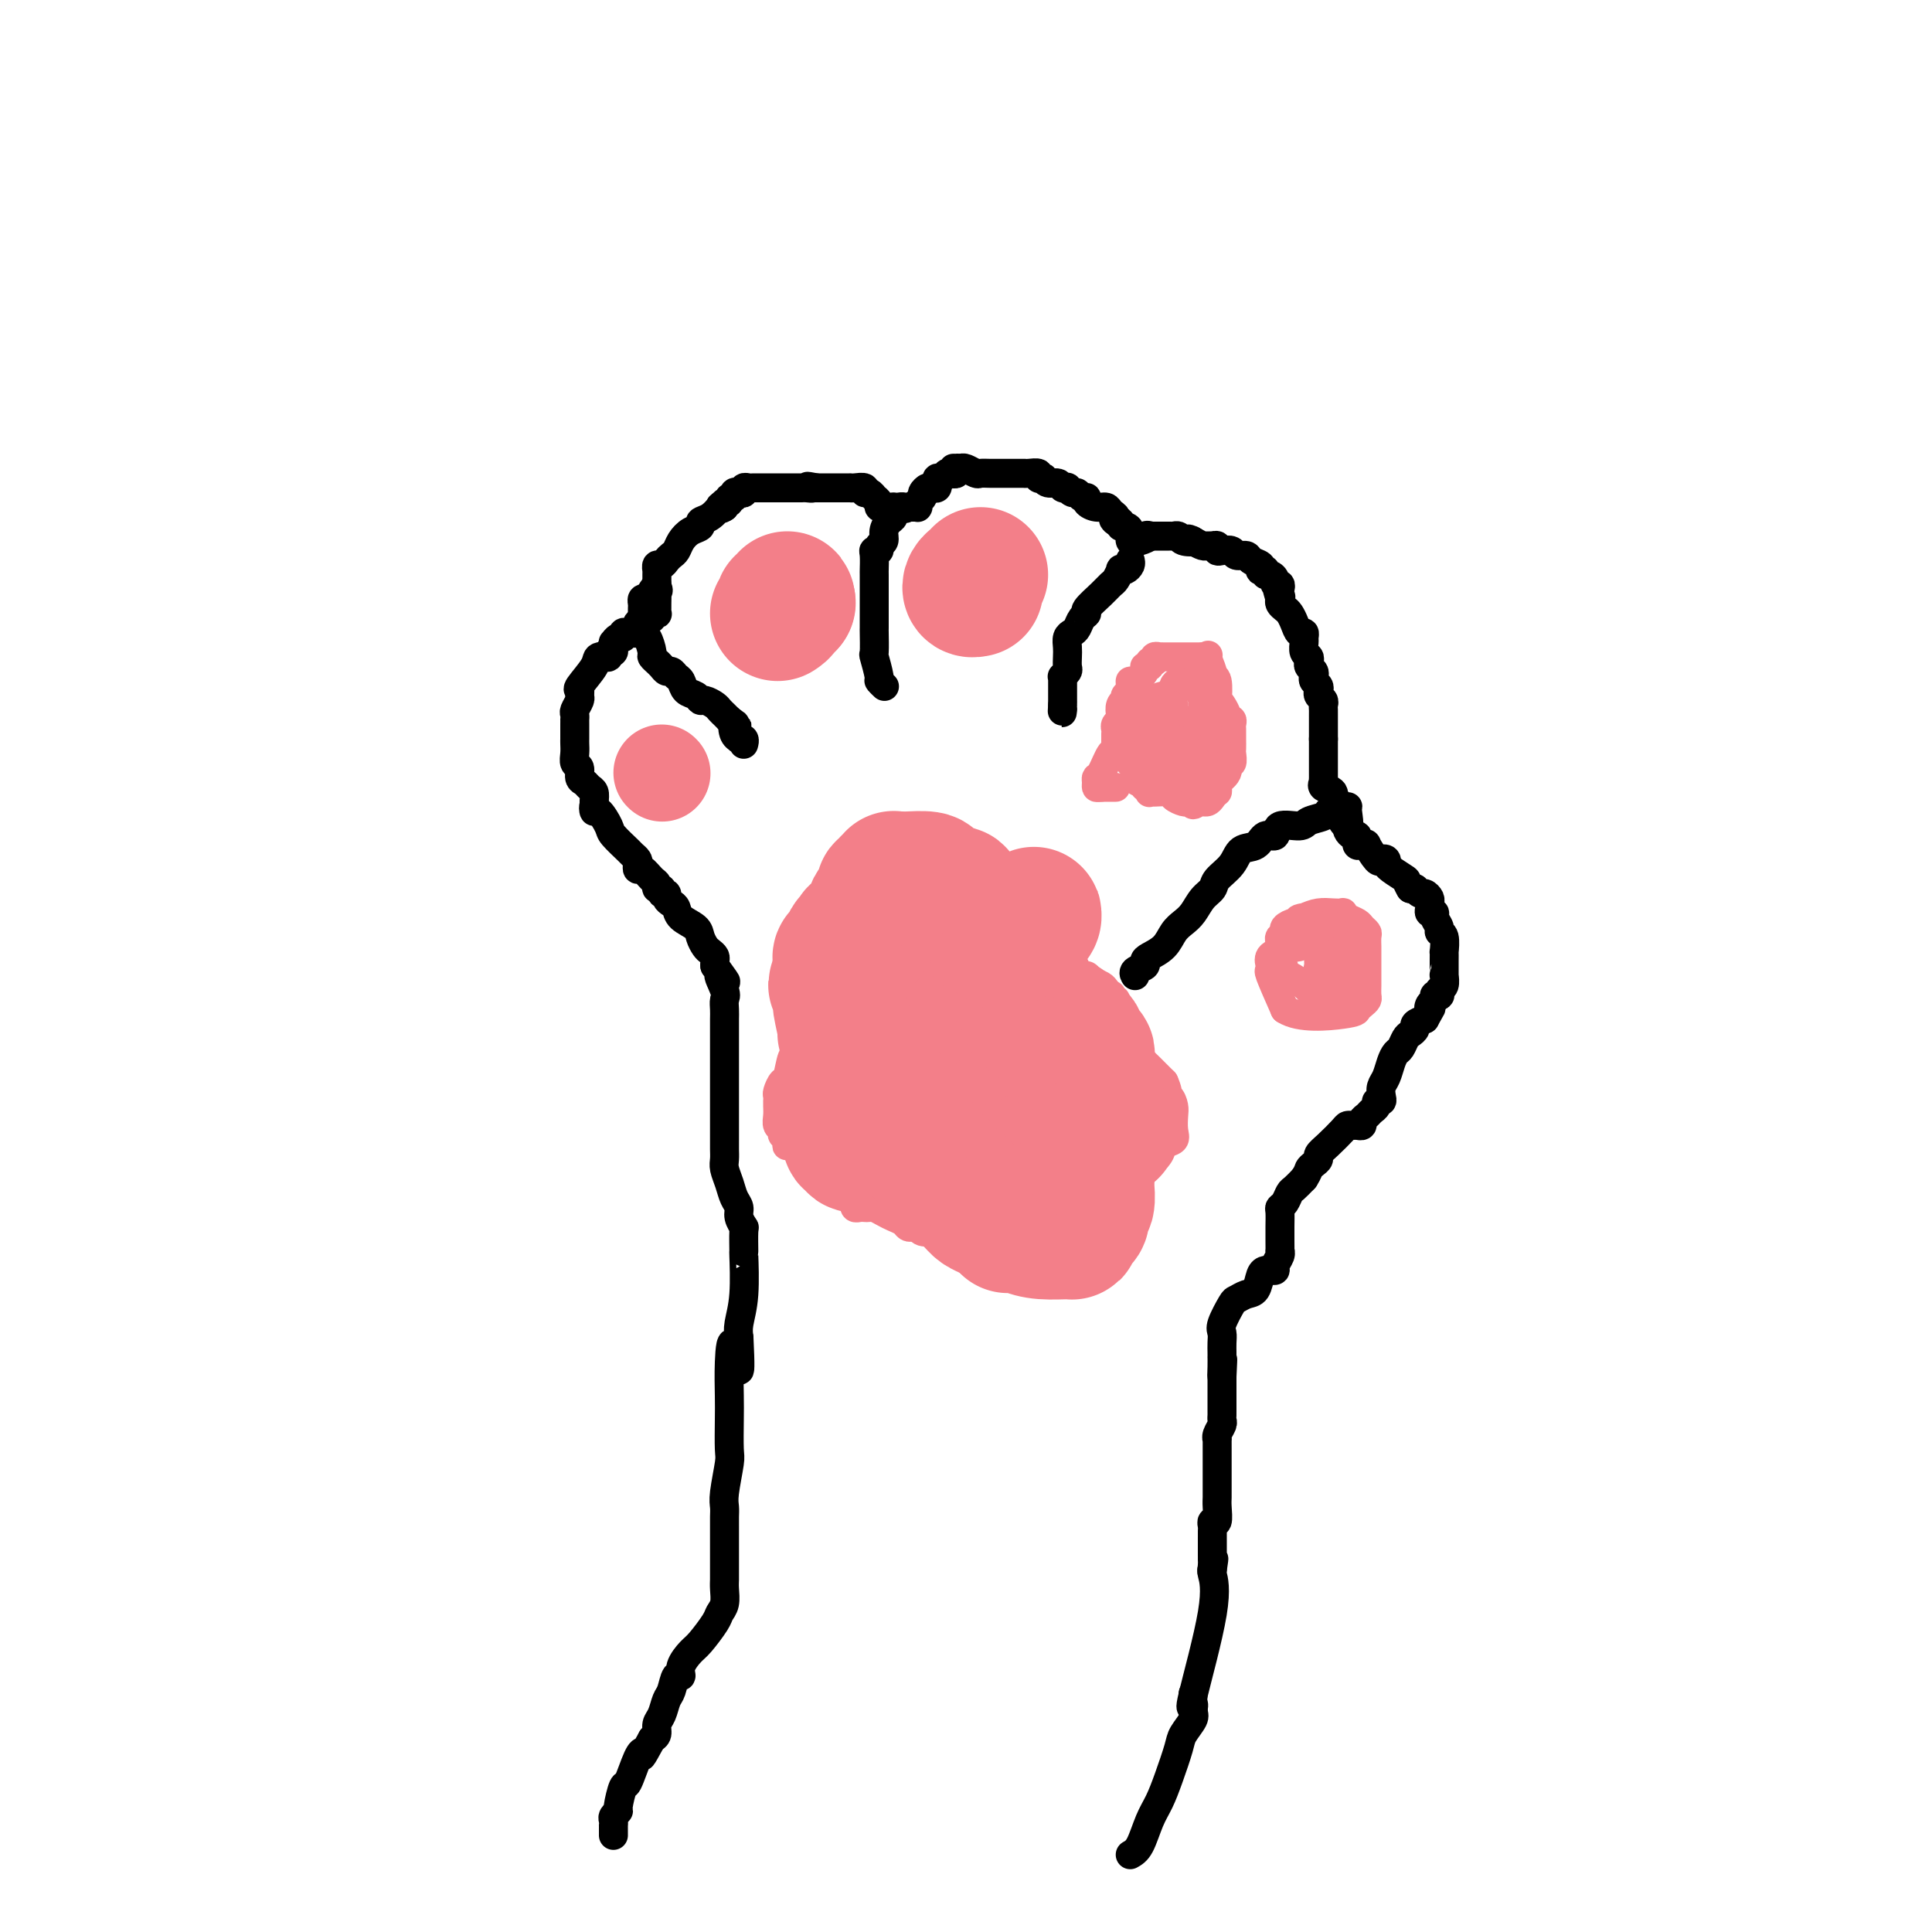 <svg viewBox='0 0 400 400' version='1.1' xmlns='http://www.w3.org/2000/svg' xmlns:xlink='http://www.w3.org/1999/xlink'><g fill='none' stroke='rgb(0,0,0)' stroke-width='6' stroke-linecap='round' stroke-linejoin='round'><path d='M247,354c0.121,-0.649 0.242,-1.298 0,-1c-0.242,0.298 -0.848,1.544 0,-2c0.848,-3.544 3.152,-11.877 4,-17c0.848,-5.123 0.242,-7.035 0,-8c-0.242,-0.965 -0.121,-0.982 0,-1'/><path d='M251,325c0.619,-4.438 0.166,-1.034 0,0c-0.166,1.034 -0.044,-0.300 0,-1c0.044,-0.700 0.012,-0.764 0,-1c-0.012,-0.236 -0.003,-0.645 0,-1c0.003,-0.355 0.001,-0.658 0,-1c-0.001,-0.342 -0.001,-0.723 0,-1c0.001,-0.277 0.004,-0.450 0,-1c-0.004,-0.550 -0.015,-1.478 0,-2c0.015,-0.522 0.057,-0.640 0,-1c-0.057,-0.360 -0.211,-0.964 0,-1c0.211,-0.036 0.789,0.495 1,0c0.211,-0.495 0.057,-2.016 0,-3c-0.057,-0.984 -0.015,-1.429 0,-2c0.015,-0.571 0.004,-1.266 0,-2c-0.004,-0.734 -0.001,-1.505 0,-2c0.001,-0.495 0.000,-0.712 0,-1c-0.000,-0.288 -0.000,-0.645 0,-1c0.000,-0.355 0.000,-0.707 0,-1c-0.000,-0.293 -0.001,-0.525 0,-1c0.001,-0.475 0.004,-1.192 0,-2c-0.004,-0.808 -0.015,-1.708 0,-2c0.015,-0.292 0.057,0.024 0,0c-0.057,-0.024 -0.211,-0.388 0,-1c0.211,-0.612 0.789,-1.474 1,-2c0.211,-0.526 0.057,-0.718 0,-1c-0.057,-0.282 -0.015,-0.655 0,-1c0.015,-0.345 0.004,-0.661 0,-1c-0.004,-0.339 -0.001,-0.699 0,-1c0.001,-0.301 0.000,-0.543 0,-1c-0.000,-0.457 -0.000,-1.131 0,-2c0.000,-0.869 0.000,-1.935 0,-3'/><path d='M253,285c0.309,-6.387 0.083,-2.355 0,-1c-0.083,1.355 -0.022,0.032 0,-1c0.022,-1.032 0.006,-1.771 0,-2c-0.006,-0.229 -0.004,0.054 0,0c0.004,-0.054 0.008,-0.446 0,-1c-0.008,-0.554 -0.028,-1.272 0,-2c0.028,-0.728 0.104,-1.467 0,-2c-0.104,-0.533 -0.389,-0.862 0,-2c0.389,-1.138 1.452,-3.086 2,-4c0.548,-0.914 0.581,-0.795 1,-1c0.419,-0.205 1.225,-0.735 2,-1c0.775,-0.265 1.518,-0.267 2,-1c0.482,-0.733 0.703,-2.199 1,-3c0.297,-0.801 0.672,-0.939 1,-1c0.328,-0.061 0.610,-0.045 1,0c0.390,0.045 0.889,0.119 1,0c0.111,-0.119 -0.166,-0.429 0,-1c0.166,-0.571 0.777,-1.401 1,-2c0.223,-0.599 0.060,-0.966 0,-1c-0.060,-0.034 -0.017,0.264 0,0c0.017,-0.264 0.007,-1.092 0,-2c-0.007,-0.908 -0.013,-1.896 0,-3c0.013,-1.104 0.044,-2.322 0,-3c-0.044,-0.678 -0.164,-0.814 0,-1c0.164,-0.186 0.611,-0.421 1,-1c0.389,-0.579 0.720,-1.502 1,-2c0.280,-0.498 0.509,-0.571 1,-1c0.491,-0.429 1.246,-1.215 2,-2'/><path d='M270,244c0.957,-1.489 0.850,-1.710 1,-2c0.150,-0.290 0.559,-0.648 1,-1c0.441,-0.352 0.916,-0.697 1,-1c0.084,-0.303 -0.223,-0.565 0,-1c0.223,-0.435 0.977,-1.045 2,-2c1.023,-0.955 2.317,-2.255 3,-3c0.683,-0.745 0.757,-0.935 1,-1c0.243,-0.065 0.657,-0.006 1,0c0.343,0.006 0.616,-0.040 1,0c0.384,0.040 0.877,0.166 1,0c0.123,-0.166 -0.126,-0.623 0,-1c0.126,-0.377 0.626,-0.675 1,-1c0.374,-0.325 0.622,-0.678 1,-1c0.378,-0.322 0.885,-0.614 1,-1c0.115,-0.386 -0.162,-0.865 0,-1c0.162,-0.135 0.764,0.074 1,0c0.236,-0.074 0.105,-0.429 0,-1c-0.105,-0.571 -0.183,-1.356 0,-2c0.183,-0.644 0.626,-1.146 1,-2c0.374,-0.854 0.677,-2.060 1,-3c0.323,-0.940 0.665,-1.614 1,-2c0.335,-0.386 0.663,-0.485 1,-1c0.337,-0.515 0.684,-1.447 1,-2c0.316,-0.553 0.600,-0.725 1,-1c0.400,-0.275 0.915,-0.651 1,-1c0.085,-0.349 -0.262,-0.671 0,-1c0.262,-0.329 1.131,-0.664 2,-1'/><path d='M295,211c1.791,-3.189 1.268,-2.161 1,-2c-0.268,0.161 -0.282,-0.544 0,-1c0.282,-0.456 0.859,-0.661 1,-1c0.141,-0.339 -0.155,-0.810 0,-1c0.155,-0.190 0.759,-0.097 1,0c0.241,0.097 0.117,0.198 0,0c-0.117,-0.198 -0.228,-0.697 0,-1c0.228,-0.303 0.793,-0.412 1,-1c0.207,-0.588 0.056,-1.654 0,-2c-0.056,-0.346 -0.015,0.029 0,0c0.015,-0.029 0.005,-0.463 0,-1c-0.005,-0.537 -0.005,-1.177 0,-2c0.005,-0.823 0.017,-1.830 0,-2c-0.017,-0.170 -0.061,0.498 0,0c0.061,-0.498 0.228,-2.162 0,-3c-0.228,-0.838 -0.849,-0.851 -1,-1c-0.151,-0.149 0.170,-0.435 0,-1c-0.170,-0.565 -0.830,-1.408 -1,-2c-0.170,-0.592 0.152,-0.932 0,-1c-0.152,-0.068 -0.776,0.135 -1,0c-0.224,-0.135 -0.049,-0.610 0,-1c0.049,-0.390 -0.029,-0.697 0,-1c0.029,-0.303 0.166,-0.603 0,-1c-0.166,-0.397 -0.636,-0.891 -1,-1c-0.364,-0.109 -0.623,0.167 -1,0c-0.377,-0.167 -0.871,-0.776 -1,-1c-0.129,-0.224 0.106,-0.064 0,0c-0.106,0.064 -0.553,0.032 -1,0'/><path d='M292,184c-1.143,-1.896 -0.502,-1.636 -1,-2c-0.498,-0.364 -2.137,-1.352 -3,-2c-0.863,-0.648 -0.951,-0.955 -1,-1c-0.049,-0.045 -0.059,0.173 0,0c0.059,-0.173 0.188,-0.736 0,-1c-0.188,-0.264 -0.694,-0.229 -1,0c-0.306,0.229 -0.411,0.650 -1,0c-0.589,-0.650 -1.661,-2.373 -2,-3c-0.339,-0.627 0.053,-0.158 0,0c-0.053,0.158 -0.553,0.005 -1,0c-0.447,-0.005 -0.841,0.139 -1,0c-0.159,-0.139 -0.081,-0.562 0,-1c0.081,-0.438 0.166,-0.891 0,-1c-0.166,-0.109 -0.583,0.124 -1,0c-0.417,-0.124 -0.833,-0.607 -1,-1c-0.167,-0.393 -0.083,-0.697 0,-1'/><path d='M279,171c-2.007,-1.845 -0.524,0.042 0,0c0.524,-0.042 0.089,-2.011 0,-3c-0.089,-0.989 0.168,-0.996 0,-1c-0.168,-0.004 -0.762,-0.005 -1,0c-0.238,0.005 -0.121,0.017 0,0c0.121,-0.017 0.245,-0.064 0,0c-0.245,0.064 -0.858,0.239 -1,0c-0.142,-0.239 0.186,-0.891 0,-1c-0.186,-0.109 -0.887,0.326 -1,0c-0.113,-0.326 0.362,-1.411 0,-2c-0.362,-0.589 -1.561,-0.681 -2,-1c-0.439,-0.319 -0.118,-0.864 0,-1c0.118,-0.136 0.032,0.136 0,0c-0.032,-0.136 -0.008,-0.681 0,-1c0.008,-0.319 0.002,-0.413 0,-1c-0.002,-0.587 -0.001,-1.666 0,-2c0.001,-0.334 0.000,0.079 0,0c-0.000,-0.079 -0.000,-0.650 0,-1c0.000,-0.350 0.000,-0.479 0,-1c-0.000,-0.521 -0.000,-1.435 0,-2c0.000,-0.565 0.000,-0.783 0,-1'/><path d='M274,153c-0.000,-1.746 -0.000,-1.112 0,-1c0.000,0.112 0.000,-0.299 0,-1c-0.000,-0.701 -0.000,-1.693 0,-2c0.000,-0.307 0.001,0.073 0,0c-0.001,-0.073 -0.004,-0.597 0,-1c0.004,-0.403 0.015,-0.685 0,-1c-0.015,-0.315 -0.056,-0.662 0,-1c0.056,-0.338 0.207,-0.668 0,-1c-0.207,-0.332 -0.774,-0.666 -1,-1c-0.226,-0.334 -0.112,-0.667 0,-1c0.112,-0.333 0.223,-0.667 0,-1c-0.223,-0.333 -0.778,-0.667 -1,-1c-0.222,-0.333 -0.111,-0.667 0,-1c0.111,-0.333 0.222,-0.666 0,-1c-0.222,-0.334 -0.777,-0.671 -1,-1c-0.223,-0.329 -0.112,-0.651 0,-1c0.112,-0.349 0.227,-0.725 0,-1c-0.227,-0.275 -0.796,-0.450 -1,-1c-0.204,-0.550 -0.044,-1.473 0,-2c0.044,-0.527 -0.030,-0.656 0,-1c0.030,-0.344 0.163,-0.904 0,-1c-0.163,-0.096 -0.622,0.273 -1,0c-0.378,-0.273 -0.676,-1.186 -1,-2c-0.324,-0.814 -0.674,-1.527 -1,-2c-0.326,-0.473 -0.626,-0.704 -1,-1c-0.374,-0.296 -0.821,-0.656 -1,-1c-0.179,-0.344 -0.089,-0.672 0,-1'/><path d='M265,124c-1.394,-4.724 -0.377,-2.036 0,-1c0.377,1.036 0.116,0.418 0,0c-0.116,-0.418 -0.086,-0.638 0,-1c0.086,-0.362 0.229,-0.867 0,-1c-0.229,-0.133 -0.831,0.104 -1,0c-0.169,-0.104 0.095,-0.550 0,-1c-0.095,-0.450 -0.548,-0.904 -1,-1c-0.452,-0.096 -0.904,0.167 -1,0c-0.096,-0.167 0.163,-0.766 0,-1c-0.163,-0.234 -0.750,-0.105 -1,0c-0.250,0.105 -0.165,0.187 0,0c0.165,-0.187 0.410,-0.642 0,-1c-0.410,-0.358 -1.475,-0.618 -2,-1c-0.525,-0.382 -0.509,-0.886 -1,-1c-0.491,-0.114 -1.490,0.162 -2,0c-0.510,-0.162 -0.532,-0.761 -1,-1c-0.468,-0.239 -1.382,-0.117 -2,0c-0.618,0.117 -0.938,0.228 -1,0c-0.062,-0.228 0.135,-0.796 0,-1c-0.135,-0.204 -0.603,-0.044 -1,0c-0.397,0.044 -0.722,-0.027 -1,0c-0.278,0.027 -0.508,0.150 -1,0c-0.492,-0.150 -1.246,-0.575 -2,-1'/><path d='M247,112c-2.056,-0.790 -0.196,-0.264 0,0c0.196,0.264 -1.271,0.267 -2,0c-0.729,-0.267 -0.719,-0.804 -1,-1c-0.281,-0.196 -0.852,-0.053 -1,0c-0.148,0.053 0.128,0.014 0,0c-0.128,-0.014 -0.661,-0.004 -1,0c-0.339,0.004 -0.482,0.001 -1,0c-0.518,-0.001 -1.409,-0.000 -2,0c-0.591,0.000 -0.883,0.000 -1,0c-0.117,-0.000 -0.058,-0.000 0,0'/><path d='M238,111c-1.283,-0.217 0.011,-0.261 0,0c-0.011,0.261 -1.326,0.826 -2,1c-0.674,0.174 -0.706,-0.043 -1,0c-0.294,0.043 -0.848,0.348 -1,0c-0.152,-0.348 0.100,-1.347 0,-2c-0.100,-0.653 -0.553,-0.958 -1,-1c-0.447,-0.042 -0.890,0.181 -1,0c-0.110,-0.181 0.111,-0.766 0,-1c-0.111,-0.234 -0.556,-0.117 -1,0'/><path d='M231,108c-1.032,-0.647 -0.113,-0.765 0,-1c0.113,-0.235 -0.582,-0.589 -1,-1c-0.418,-0.411 -0.560,-0.880 -1,-1c-0.440,-0.120 -1.179,0.107 -2,0c-0.821,-0.107 -1.725,-0.550 -2,-1c-0.275,-0.450 0.080,-0.909 0,-1c-0.080,-0.091 -0.595,0.186 -1,0c-0.405,-0.186 -0.700,-0.833 -1,-1c-0.300,-0.167 -0.604,0.147 -1,0c-0.396,-0.147 -0.883,-0.756 -1,-1c-0.117,-0.244 0.136,-0.122 0,0c-0.136,0.122 -0.662,0.243 -1,0c-0.338,-0.243 -0.487,-0.849 -1,-1c-0.513,-0.151 -1.390,0.152 -2,0c-0.610,-0.152 -0.955,-0.759 -1,-1c-0.045,-0.241 0.208,-0.117 0,0c-0.208,0.117 -0.876,0.228 -1,0c-0.124,-0.228 0.297,-0.793 0,-1c-0.297,-0.207 -1.311,-0.055 -2,0c-0.689,0.055 -1.052,0.015 -1,0c0.052,-0.015 0.518,-0.004 0,0c-0.518,0.004 -2.022,0.002 -3,0c-0.978,-0.002 -1.432,-0.004 -2,0c-0.568,0.004 -1.252,0.015 -2,0c-0.748,-0.015 -1.561,-0.056 -2,0c-0.439,0.056 -0.503,0.207 -1,0c-0.497,-0.207 -1.428,-0.774 -2,-1c-0.572,-0.226 -0.786,-0.113 -1,0'/><path d='M199,97c-2.698,-0.139 -1.444,0.014 -1,0c0.444,-0.014 0.078,-0.196 0,0c-0.078,0.196 0.133,0.769 0,1c-0.133,0.231 -0.610,0.118 -1,0c-0.390,-0.118 -0.693,-0.243 -1,0c-0.307,0.243 -0.617,0.853 -1,1c-0.383,0.147 -0.838,-0.171 -1,0c-0.162,0.171 -0.030,0.830 0,1c0.030,0.170 -0.044,-0.150 0,0c0.044,0.150 0.204,0.771 0,1c-0.204,0.229 -0.773,0.065 -1,0c-0.227,-0.065 -0.114,-0.033 0,0'/><path d='M193,101c-1.090,0.571 -0.814,-0.001 -1,0c-0.186,0.001 -0.835,0.575 -1,1c-0.165,0.425 0.153,0.702 0,1c-0.153,0.298 -0.776,0.616 -1,1c-0.224,0.384 -0.049,0.835 0,1c0.049,0.165 -0.028,0.044 0,0c0.028,-0.044 0.161,-0.012 0,0c-0.161,0.012 -0.618,0.003 -1,0c-0.382,-0.003 -0.691,-0.002 -1,0'/><path d='M188,105c-0.957,0.619 -0.848,0.166 -1,0c-0.152,-0.166 -0.565,-0.045 -1,0c-0.435,0.045 -0.891,0.013 -1,0c-0.109,-0.013 0.130,-0.006 0,0c-0.130,0.006 -0.627,0.012 -1,0c-0.373,-0.012 -0.621,-0.041 -1,0c-0.379,0.041 -0.889,0.150 -1,0c-0.111,-0.150 0.176,-0.561 0,-1c-0.176,-0.439 -0.816,-0.906 -1,-1c-0.184,-0.094 0.088,0.185 0,0c-0.088,-0.185 -0.535,-0.834 -1,-1c-0.465,-0.166 -0.947,0.152 -1,0c-0.053,-0.152 0.323,-0.773 0,-1c-0.323,-0.227 -1.343,-0.061 -2,0c-0.657,0.061 -0.949,0.016 -1,0c-0.051,-0.016 0.141,-0.004 0,0c-0.141,0.004 -0.615,0.001 -1,0c-0.385,-0.001 -0.680,-0.000 -1,0c-0.320,0.000 -0.663,0.000 -1,0c-0.337,-0.000 -0.668,-0.000 -1,0c-0.332,0.000 -0.666,0.000 -1,0c-0.334,-0.000 -0.667,-0.000 -1,0c-0.333,0.000 -0.667,0.000 -1,0'/><path d='M169,101c-3.118,-0.619 -1.413,-0.166 -1,0c0.413,0.166 -0.468,0.044 -1,0c-0.532,-0.044 -0.716,-0.012 -1,0c-0.284,0.012 -0.667,0.003 -1,0c-0.333,-0.003 -0.614,-0.001 -1,0c-0.386,0.001 -0.877,0.000 -1,0c-0.123,-0.000 0.122,-0.000 0,0c-0.122,0.000 -0.610,0.000 -1,0c-0.390,-0.000 -0.682,0.000 -1,0c-0.318,-0.000 -0.663,-0.000 -1,0c-0.337,0.000 -0.667,0.000 -1,0c-0.333,-0.000 -0.667,-0.001 -1,0c-0.333,0.001 -0.663,0.004 -1,0c-0.337,-0.004 -0.682,-0.015 -1,0c-0.318,0.015 -0.611,0.055 -1,0c-0.389,-0.055 -0.874,-0.207 -1,0c-0.126,0.207 0.106,0.772 0,1c-0.106,0.228 -0.549,0.118 -1,0c-0.451,-0.118 -0.909,-0.242 -1,0c-0.091,0.242 0.186,0.852 0,1c-0.186,0.148 -0.833,-0.167 -1,0c-0.167,0.167 0.147,0.814 0,1c-0.147,0.186 -0.756,-0.090 -1,0c-0.244,0.090 -0.122,0.545 0,1'/><path d='M150,105c-0.869,0.648 -1.040,0.268 -1,0c0.040,-0.268 0.292,-0.423 0,0c-0.292,0.423 -1.129,1.426 -2,2c-0.871,0.574 -1.778,0.721 -2,1c-0.222,0.279 0.239,0.691 0,1c-0.239,0.309 -1.177,0.516 -2,1c-0.823,0.484 -1.530,1.244 -2,2c-0.470,0.756 -0.704,1.508 -1,2c-0.296,0.492 -0.654,0.724 -1,1c-0.346,0.276 -0.681,0.595 -1,1c-0.319,0.405 -0.621,0.896 -1,1c-0.379,0.104 -0.834,-0.179 -1,0c-0.166,0.179 -0.045,0.822 0,1c0.045,0.178 0.012,-0.107 0,0c-0.012,0.107 -0.003,0.606 0,1c0.003,0.394 0.001,0.684 0,1c-0.001,0.316 -0.000,0.658 0,1'/><path d='M136,121c-2.166,2.633 -0.580,1.216 0,1c0.580,-0.216 0.155,0.769 0,1c-0.155,0.231 -0.041,-0.292 0,0c0.041,0.292 0.007,1.398 0,2c-0.007,0.602 0.013,0.701 0,1c-0.013,0.299 -0.059,0.798 0,1c0.059,0.202 0.222,0.106 0,0c-0.222,-0.106 -0.829,-0.221 -1,0c-0.171,0.221 0.094,0.777 0,1c-0.094,0.223 -0.547,0.111 -1,0'/><path d='M134,128c-0.475,1.327 -0.662,1.144 -1,1c-0.338,-0.144 -0.825,-0.249 -1,0c-0.175,0.249 -0.037,0.851 0,1c0.037,0.149 -0.028,-0.156 0,0c0.028,0.156 0.147,0.773 0,1c-0.147,0.227 -0.560,0.065 -1,0c-0.440,-0.065 -0.905,-0.033 -1,0c-0.095,0.033 0.181,0.065 0,0c-0.181,-0.065 -0.819,-0.228 -1,0c-0.181,0.228 0.095,0.849 0,1c-0.095,0.151 -0.561,-0.166 -1,0c-0.439,0.166 -0.853,0.815 -1,1c-0.147,0.185 -0.029,-0.095 0,0c0.029,0.095 -0.031,0.564 0,1c0.031,0.436 0.152,0.839 0,1c-0.152,0.161 -0.576,0.081 -1,0'/><path d='M126,135c-1.119,1.325 0.082,1.139 0,1c-0.082,-0.139 -1.448,-0.230 -2,0c-0.552,0.230 -0.291,0.782 -1,2c-0.709,1.218 -2.390,3.104 -3,4c-0.610,0.896 -0.149,0.803 0,1c0.149,0.197 -0.013,0.684 0,1c0.013,0.316 0.200,0.462 0,1c-0.200,0.538 -0.786,1.467 -1,2c-0.214,0.533 -0.057,0.671 0,1c0.057,0.329 0.015,0.848 0,1c-0.015,0.152 -0.004,-0.062 0,0c0.004,0.062 0.001,0.401 0,1c-0.001,0.599 -0.001,1.460 0,2c0.001,0.540 0.004,0.760 0,1c-0.004,0.240 -0.016,0.502 0,1c0.016,0.498 0.060,1.233 0,2c-0.060,0.767 -0.224,1.568 0,2c0.224,0.432 0.834,0.496 1,1c0.166,0.504 -0.113,1.447 0,2c0.113,0.553 0.618,0.715 1,1c0.382,0.285 0.641,0.692 1,1c0.359,0.308 0.817,0.517 1,1c0.183,0.483 0.092,1.242 0,2'/><path d='M123,166c0.627,2.939 0.193,1.286 0,1c-0.193,-0.286 -0.146,0.796 0,1c0.146,0.204 0.392,-0.468 1,0c0.608,0.468 1.578,2.076 2,3c0.422,0.924 0.295,1.164 1,2c0.705,0.836 2.241,2.267 3,3c0.759,0.733 0.741,0.769 1,1c0.259,0.231 0.794,0.657 1,1c0.206,0.343 0.084,0.602 0,1c-0.084,0.398 -0.129,0.934 0,1c0.129,0.066 0.431,-0.337 1,0c0.569,0.337 1.405,1.415 2,2c0.595,0.585 0.948,0.678 1,1c0.052,0.322 -0.197,0.874 0,1c0.197,0.126 0.840,-0.173 1,0c0.160,0.173 -0.164,0.819 0,1c0.164,0.181 0.815,-0.103 1,0c0.185,0.103 -0.098,0.594 0,1c0.098,0.406 0.575,0.727 1,1c0.425,0.273 0.796,0.496 1,1c0.204,0.504 0.239,1.287 1,2c0.761,0.713 2.246,1.357 3,2c0.754,0.643 0.776,1.286 1,2c0.224,0.714 0.648,1.501 1,2c0.352,0.499 0.630,0.711 1,1c0.370,0.289 0.830,0.655 1,1c0.170,0.345 0.048,0.670 0,1c-0.048,0.330 -0.024,0.665 0,1'/><path d='M148,200c4.033,5.556 1.617,2.447 1,2c-0.617,-0.447 0.567,1.767 1,3c0.433,1.233 0.116,1.484 0,2c-0.116,0.516 -0.031,1.297 0,2c0.031,0.703 0.008,1.328 0,2c-0.008,0.672 -0.002,1.391 0,2c0.002,0.609 0.001,1.108 0,2c-0.001,0.892 -0.000,2.178 0,3c0.000,0.822 0.000,1.179 0,2c-0.000,0.821 -0.000,2.107 0,3c0.000,0.893 -0.000,1.393 0,2c0.000,0.607 0.000,1.321 0,2c-0.000,0.679 -0.000,1.322 0,2c0.000,0.678 0.000,1.389 0,2c-0.000,0.611 -0.001,1.122 0,2c0.001,0.878 0.003,2.125 0,3c-0.003,0.875 -0.012,1.379 0,2c0.012,0.621 0.046,1.360 0,2c-0.046,0.640 -0.171,1.182 0,2c0.171,0.818 0.638,1.911 1,3c0.362,1.089 0.619,2.172 1,3c0.381,0.828 0.887,1.401 1,2c0.113,0.599 -0.166,1.226 0,2c0.166,0.774 0.778,1.696 1,2c0.222,0.304 0.056,-0.011 0,1c-0.056,1.011 -0.001,3.348 0,4c0.001,0.652 -0.051,-0.382 0,1c0.051,1.382 0.206,5.180 0,8c-0.206,2.820 -0.773,4.663 -1,6c-0.227,1.337 -0.113,2.169 0,3'/><path d='M153,277c0.608,12.281 -0.373,4.485 -1,2c-0.627,-2.485 -0.899,0.341 -1,3c-0.101,2.659 -0.031,5.149 0,7c0.031,1.851 0.022,3.062 0,5c-0.022,1.938 -0.059,4.602 0,6c0.059,1.398 0.212,1.529 0,3c-0.212,1.471 -0.789,4.281 -1,6c-0.211,1.719 -0.057,2.348 0,3c0.057,0.652 0.015,1.328 0,2c-0.015,0.672 -0.004,1.338 0,2c0.004,0.662 0.001,1.318 0,2c-0.001,0.682 -0.001,1.389 0,2c0.001,0.611 0.001,1.126 0,2c-0.001,0.874 -0.004,2.107 0,3c0.004,0.893 0.014,1.444 0,2c-0.014,0.556 -0.052,1.115 0,2c0.052,0.885 0.194,2.095 0,3c-0.194,0.905 -0.725,1.506 -1,2c-0.275,0.494 -0.293,0.883 -1,2c-0.707,1.117 -2.101,2.962 -3,4c-0.899,1.038 -1.301,1.269 -2,2c-0.699,0.731 -1.693,1.962 -2,3c-0.307,1.038 0.073,1.881 0,2c-0.073,0.119 -0.598,-0.488 -1,0c-0.402,0.488 -0.681,2.071 -1,3c-0.319,0.929 -0.677,1.205 -1,2c-0.323,0.795 -0.612,2.110 -1,3c-0.388,0.890 -0.874,1.355 -1,2c-0.126,0.645 0.107,1.470 0,2c-0.107,0.530 -0.553,0.765 -1,1'/><path d='M135,360c-2.742,5.032 -2.098,3.611 -2,3c0.098,-0.611 -0.351,-0.413 -1,1c-0.649,1.413 -1.498,4.042 -2,5c-0.502,0.958 -0.656,0.245 -1,1c-0.344,0.755 -0.877,2.977 -1,4c-0.123,1.023 0.163,0.848 0,1c-0.163,0.152 -0.776,0.632 -1,1c-0.224,0.368 -0.060,0.624 0,1c0.060,0.376 0.016,0.871 0,1c-0.016,0.129 -0.004,-0.110 0,0c0.004,0.110 0.001,0.568 0,1c-0.001,0.432 -0.000,0.838 0,1c0.000,0.162 0.000,0.081 0,0'/><path d='M247,351c0.015,-0.300 0.030,-0.600 0,0c-0.030,0.600 -0.105,2.098 0,3c0.105,0.902 0.390,1.206 0,2c-0.390,0.794 -1.455,2.076 -2,3c-0.545,0.924 -0.569,1.490 -1,3c-0.431,1.510 -1.270,3.963 -2,6c-0.730,2.037 -1.350,3.660 -2,5c-0.650,1.340 -1.329,2.399 -2,4c-0.671,1.601 -1.335,3.743 -2,5c-0.665,1.257 -1.333,1.628 -2,2'/><path d='M277,168c-0.317,0.025 -0.635,0.049 -1,0c-0.365,-0.049 -0.778,-0.173 -1,0c-0.222,0.173 -0.254,0.643 -1,1c-0.746,0.357 -2.206,0.601 -3,1c-0.794,0.399 -0.921,0.951 -2,1c-1.079,0.049 -3.108,-0.406 -4,0c-0.892,0.406 -0.646,1.673 -1,2c-0.354,0.327 -1.307,-0.285 -2,0c-0.693,0.285 -1.126,1.466 -2,2c-0.874,0.534 -2.187,0.421 -3,1c-0.813,0.579 -1.124,1.849 -2,3c-0.876,1.151 -2.318,2.181 -3,3c-0.682,0.819 -0.606,1.426 -1,2c-0.394,0.574 -1.259,1.116 -2,2c-0.741,0.884 -1.357,2.110 -2,3c-0.643,0.890 -1.311,1.443 -2,2c-0.689,0.557 -1.398,1.119 -2,2c-0.602,0.881 -1.097,2.081 -2,3c-0.903,0.919 -2.214,1.556 -3,2c-0.786,0.444 -1.048,0.693 -1,1c0.048,0.307 0.405,0.670 0,1c-0.405,0.330 -1.570,0.627 -2,1c-0.430,0.373 -0.123,0.821 0,1c0.123,0.179 0.061,0.090 0,0'/><path d='M234,116c0.081,0.313 0.162,0.627 0,1c-0.162,0.373 -0.568,0.806 -1,1c-0.432,0.194 -0.891,0.148 -1,0c-0.109,-0.148 0.131,-0.397 0,0c-0.131,0.397 -0.633,1.440 -1,2c-0.367,0.560 -0.599,0.635 -1,1c-0.401,0.365 -0.972,1.019 -2,2c-1.028,0.981 -2.513,2.291 -3,3c-0.487,0.709 0.023,0.819 0,1c-0.023,0.181 -0.581,0.433 -1,1c-0.419,0.567 -0.701,1.450 -1,2c-0.299,0.550 -0.616,0.767 -1,1c-0.384,0.233 -0.834,0.482 -1,1c-0.166,0.518 -0.048,1.305 0,2c0.048,0.695 0.027,1.296 0,2c-0.027,0.704 -0.060,1.509 0,2c0.060,0.491 0.212,0.667 0,1c-0.212,0.333 -0.789,0.821 -1,1c-0.211,0.179 -0.057,0.048 0,0c0.057,-0.048 0.015,-0.013 0,1c-0.015,1.013 -0.004,3.004 0,4c0.004,0.996 0.002,0.998 0,1'/><path d='M220,146c-0.156,2.400 -0.044,1.400 0,1c0.044,-0.400 0.022,-0.200 0,0'/><path d='M185,105c0.081,0.778 0.161,1.556 0,2c-0.161,0.444 -0.564,0.554 -1,1c-0.436,0.446 -0.905,1.230 -1,2c-0.095,0.770 0.185,1.528 0,2c-0.185,0.472 -0.834,0.660 -1,1c-0.166,0.340 0.152,0.833 0,1c-0.152,0.167 -0.773,0.007 -1,0c-0.227,-0.007 -0.061,0.138 0,1c0.061,0.862 0.016,2.439 0,3c-0.016,0.561 -0.004,0.105 0,1c0.004,0.895 0.001,3.141 0,4c-0.001,0.859 -0.000,0.331 0,1c0.000,0.669 0.000,2.534 0,3c-0.000,0.466 -0.001,-0.467 0,0c0.001,0.467 0.004,2.336 0,3c-0.004,0.664 -0.016,0.124 0,1c0.016,0.876 0.061,3.167 0,4c-0.061,0.833 -0.226,0.210 0,1c0.226,0.790 0.844,2.995 1,4c0.156,1.005 -0.150,0.809 0,1c0.150,0.191 0.757,0.769 1,1c0.243,0.231 0.121,0.116 0,0'/><path d='M134,124c-0.423,-0.091 -0.845,-0.183 -1,0c-0.155,0.183 -0.041,0.640 0,1c0.041,0.360 0.011,0.623 0,1c-0.011,0.377 -0.003,0.870 0,1c0.003,0.130 0.000,-0.101 0,0c-0.000,0.101 0.003,0.536 0,1c-0.003,0.464 -0.011,0.958 0,1c0.011,0.042 0.040,-0.368 0,0c-0.040,0.368 -0.150,1.514 0,2c0.150,0.486 0.561,0.312 1,1c0.439,0.688 0.905,2.240 1,3c0.095,0.760 -0.182,0.730 0,1c0.182,0.270 0.822,0.842 1,1c0.178,0.158 -0.107,-0.098 0,0c0.107,0.098 0.606,0.550 1,1c0.394,0.450 0.682,0.898 1,1c0.318,0.102 0.666,-0.142 1,0c0.334,0.142 0.653,0.669 1,1c0.347,0.331 0.722,0.466 1,1c0.278,0.534 0.459,1.467 1,2c0.541,0.533 1.440,0.668 2,1c0.560,0.332 0.780,0.863 1,1c0.220,0.137 0.440,-0.118 1,0c0.560,0.118 1.459,0.609 2,1c0.541,0.391 0.722,0.682 1,1c0.278,0.318 0.651,0.662 1,1c0.349,0.338 0.675,0.669 1,1'/><path d='M151,149c2.410,1.823 1.434,0.880 1,1c-0.434,0.120 -0.327,1.304 0,2c0.327,0.696 0.872,0.904 1,1c0.128,0.096 -0.162,0.078 0,0c0.162,-0.078 0.775,-0.217 1,0c0.225,0.217 0.060,0.789 0,1c-0.060,0.211 -0.017,0.060 0,0c0.017,-0.060 0.009,-0.030 0,0'/></g>
<g fill='none' stroke='rgb(243,127,137)' stroke-width='6' stroke-linecap='round' stroke-linejoin='round'><path d='M231,163c-0.446,0.000 -0.893,0.000 -1,0c-0.107,0.000 0.125,0.000 0,0c-0.125,0.000 -0.607,0.000 -1,0c-0.393,0.000 -0.696,0.000 -1,0'/><path d='M228,163c-0.693,0.044 -0.925,0.154 -1,0c-0.075,-0.154 0.008,-0.573 0,-1c-0.008,-0.427 -0.107,-0.864 0,-1c0.107,-0.136 0.421,0.027 1,-1c0.579,-1.027 1.423,-3.246 2,-4c0.577,-0.754 0.887,-0.044 1,0c0.113,0.044 0.030,-0.580 0,-1c-0.030,-0.420 -0.008,-0.637 0,-1c0.008,-0.363 0.001,-0.871 0,-1c-0.001,-0.129 0.003,0.120 0,0c-0.003,-0.120 -0.015,-0.609 0,-1c0.015,-0.391 0.056,-0.686 0,-1c-0.056,-0.314 -0.207,-0.649 0,-1c0.207,-0.351 0.774,-0.720 1,-1c0.226,-0.280 0.112,-0.471 0,-1c-0.112,-0.529 -0.224,-1.396 0,-2c0.224,-0.604 0.782,-0.945 1,-1c0.218,-0.055 0.097,0.178 0,0c-0.097,-0.178 -0.171,-0.765 0,-1c0.171,-0.235 0.585,-0.117 1,0'/><path d='M234,144c0.926,-3.123 0.242,-1.432 0,-1c-0.242,0.432 -0.042,-0.396 0,-1c0.042,-0.604 -0.076,-0.984 0,-1c0.076,-0.016 0.345,0.331 1,0c0.655,-0.331 1.696,-1.342 2,-2c0.304,-0.658 -0.130,-0.965 0,-1c0.130,-0.035 0.823,0.201 1,0c0.177,-0.201 -0.164,-0.838 0,-1c0.164,-0.162 0.832,0.153 1,0c0.168,-0.153 -0.162,-0.773 0,-1c0.162,-0.227 0.818,-0.061 1,0c0.182,0.061 -0.110,0.016 0,0c0.110,-0.016 0.621,-0.004 1,0c0.379,0.004 0.626,0.001 1,0c0.374,-0.001 0.873,-0.000 1,0c0.127,0.000 -0.120,0.000 0,0c0.120,-0.000 0.606,-0.000 1,0c0.394,0.000 0.697,0.000 1,0c0.303,-0.000 0.606,-0.000 1,0c0.394,0.000 0.879,0.000 1,0c0.121,-0.000 -0.121,-0.000 0,0c0.121,0.000 0.606,0.000 1,0c0.394,-0.000 0.697,-0.000 1,0'/><path d='M249,136c1.709,-0.320 0.980,-0.621 1,0c0.020,0.621 0.789,2.162 1,3c0.211,0.838 -0.137,0.973 0,1c0.137,0.027 0.758,-0.053 1,1c0.242,1.053 0.103,3.238 0,4c-0.103,0.762 -0.172,0.099 0,0c0.172,-0.099 0.586,0.365 1,1c0.414,0.635 0.829,1.441 1,2c0.171,0.559 0.098,0.871 0,1c-0.098,0.129 -0.223,0.076 0,0c0.223,-0.076 0.792,-0.176 1,0c0.208,0.176 0.056,0.629 0,1c-0.056,0.371 -0.015,0.661 0,1c0.015,0.339 0.005,0.726 0,1c-0.005,0.274 -0.006,0.436 0,1c0.006,0.564 0.018,1.530 0,2c-0.018,0.470 -0.065,0.445 0,1c0.065,0.555 0.243,1.692 0,2c-0.243,0.308 -0.905,-0.212 -1,0c-0.095,0.212 0.378,1.157 0,2c-0.378,0.843 -1.607,1.585 -2,2c-0.393,0.415 0.049,0.503 0,1c-0.049,0.497 -0.591,1.401 -1,2c-0.409,0.599 -0.687,0.892 -1,1c-0.313,0.108 -0.661,0.031 -1,0c-0.339,-0.031 -0.670,-0.015 -1,0'/><path d='M248,166c-1.324,1.237 -1.132,0.329 -1,0c0.132,-0.329 0.206,-0.078 0,0c-0.206,0.078 -0.693,-0.018 -1,0c-0.307,0.018 -0.436,0.148 -1,0c-0.564,-0.148 -1.563,-0.574 -2,-1c-0.437,-0.426 -0.312,-0.850 -1,-1c-0.688,-0.150 -2.188,-0.025 -3,0c-0.812,0.025 -0.935,-0.050 -1,0c-0.065,0.050 -0.073,0.224 0,0c0.073,-0.224 0.226,-0.847 0,-1c-0.226,-0.153 -0.830,0.162 -1,0c-0.170,-0.162 0.094,-0.803 0,-1c-0.094,-0.197 -0.547,0.050 -1,0c-0.453,-0.050 -0.906,-0.397 -1,-1c-0.094,-0.603 0.171,-1.462 0,-2c-0.171,-0.538 -0.778,-0.756 -1,-1c-0.222,-0.244 -0.060,-0.513 0,-1c0.060,-0.487 0.016,-1.191 0,-2c-0.016,-0.809 -0.004,-1.722 0,-2c0.004,-0.278 0.001,0.079 0,0c-0.001,-0.079 -0.000,-0.594 0,-1c0.000,-0.406 0.000,-0.703 0,-1'/><path d='M234,151c-0.457,-1.880 -0.099,-1.081 0,-1c0.099,0.081 -0.060,-0.557 0,-1c0.060,-0.443 0.339,-0.692 1,-1c0.661,-0.308 1.704,-0.675 2,-1c0.296,-0.325 -0.156,-0.608 0,-1c0.156,-0.392 0.922,-0.893 1,-1c0.078,-0.107 -0.530,0.179 0,0c0.530,-0.179 2.197,-0.822 3,-1c0.803,-0.178 0.740,0.110 1,0c0.260,-0.110 0.843,-0.618 1,-1c0.157,-0.382 -0.112,-0.638 0,-1c0.112,-0.362 0.605,-0.830 1,-1c0.395,-0.170 0.694,-0.042 1,0c0.306,0.042 0.621,-0.001 1,0c0.379,0.001 0.824,0.046 1,0c0.176,-0.046 0.085,-0.182 0,0c-0.085,0.182 -0.162,0.682 0,1c0.162,0.318 0.565,0.452 1,1c0.435,0.548 0.901,1.509 1,2c0.099,0.491 -0.171,0.512 0,1c0.171,0.488 0.781,1.444 1,2c0.219,0.556 0.045,0.713 0,1c-0.045,0.287 0.040,0.706 0,1c-0.040,0.294 -0.203,0.464 0,1c0.203,0.536 0.772,1.439 1,2c0.228,0.561 0.114,0.781 0,1'/><path d='M251,154c1.000,2.190 1.000,1.164 1,1c0.000,-0.164 0.000,0.532 0,1c-0.000,0.468 -0.000,0.708 0,1c0.000,0.292 0.000,0.638 0,1c-0.000,0.362 -0.000,0.741 0,1c0.000,0.259 0.001,0.399 0,1c-0.001,0.601 -0.003,1.663 0,2c0.003,0.337 0.013,-0.053 0,0c-0.013,0.053 -0.049,0.547 0,1c0.049,0.453 0.182,0.865 0,1c-0.182,0.135 -0.678,-0.005 -1,0c-0.322,0.005 -0.468,0.156 -1,0c-0.532,-0.156 -1.448,-0.619 -2,-1c-0.552,-0.381 -0.740,-0.681 -1,-1c-0.260,-0.319 -0.590,-0.658 -1,-1c-0.410,-0.342 -0.898,-0.687 -1,-1c-0.102,-0.313 0.184,-0.596 0,-1c-0.184,-0.404 -0.838,-0.931 -1,-1c-0.162,-0.069 0.167,0.318 0,0c-0.167,-0.318 -0.829,-1.342 -1,-2c-0.171,-0.658 0.150,-0.950 0,-1c-0.150,-0.050 -0.771,0.140 -1,0c-0.229,-0.140 -0.065,-0.612 0,-1c0.065,-0.388 0.033,-0.694 0,-1'/><path d='M242,153c-0.687,-1.787 0.594,-1.253 1,-1c0.406,0.253 -0.064,0.226 0,0c0.064,-0.226 0.661,-0.649 1,-1c0.339,-0.351 0.420,-0.629 1,-1c0.580,-0.371 1.658,-0.835 2,-1c0.342,-0.165 -0.052,-0.031 0,0c0.052,0.031 0.550,-0.041 1,0c0.450,0.041 0.852,0.196 1,1c0.148,0.804 0.040,2.257 0,3c-0.040,0.743 -0.014,0.774 0,1c0.014,0.226 0.015,0.646 0,1c-0.015,0.354 -0.045,0.641 0,1c0.045,0.359 0.166,0.789 0,1c-0.166,0.211 -0.619,0.203 -1,0c-0.381,-0.203 -0.691,-0.602 -1,-1'/><path d='M247,156c0.053,0.845 0.185,-0.544 0,-1c-0.185,-0.456 -0.687,0.021 -1,0c-0.313,-0.021 -0.438,-0.541 -1,-1c-0.562,-0.459 -1.562,-0.858 -2,-1c-0.438,-0.142 -0.315,-0.027 -1,0c-0.685,0.027 -2.177,-0.035 -3,0c-0.823,0.035 -0.978,0.165 -1,0c-0.022,-0.165 0.088,-0.625 0,-1c-0.088,-0.375 -0.373,-0.664 0,-1c0.373,-0.336 1.404,-0.717 2,-1c0.596,-0.283 0.758,-0.468 1,-1c0.242,-0.532 0.565,-1.413 1,-2c0.435,-0.587 0.981,-0.882 1,-1c0.019,-0.118 -0.491,-0.059 -1,0'/><path d='M242,146c0.359,-0.725 -0.245,0.964 -1,2c-0.755,1.036 -1.661,1.421 -2,2c-0.339,0.579 -0.113,1.353 0,2c0.113,0.647 0.111,1.167 0,2c-0.111,0.833 -0.332,1.977 -1,3c-0.668,1.023 -1.783,1.924 -2,2c-0.217,0.076 0.462,-0.673 1,-1c0.538,-0.327 0.933,-0.231 1,0c0.067,0.231 -0.195,0.598 1,0c1.195,-0.598 3.846,-2.160 5,-3c1.154,-0.840 0.811,-0.957 1,-1c0.189,-0.043 0.911,-0.012 1,0c0.089,0.012 -0.456,0.006 -1,0'/><path d='M245,154c0.984,-0.713 -1.056,0.005 -2,1c-0.944,0.995 -0.793,2.268 -1,3c-0.207,0.732 -0.774,0.923 -1,1c-0.226,0.077 -0.113,0.038 0,0'/><path d='M269,196c-0.447,0.115 -0.894,0.230 -1,0c-0.106,-0.230 0.129,-0.804 0,-1c-0.129,-0.196 -0.624,-0.014 -1,0c-0.376,0.014 -0.635,-0.140 -1,0c-0.365,0.140 -0.837,0.576 -1,1c-0.163,0.424 -0.016,0.838 0,1c0.016,0.162 -0.100,0.072 0,0c0.100,-0.072 0.417,-0.126 0,0c-0.417,0.126 -1.568,0.432 -2,1c-0.432,0.568 -0.147,1.400 0,2c0.147,0.600 0.155,0.969 0,1c-0.155,0.031 -0.473,-0.277 0,1c0.473,1.277 1.736,4.138 3,7'/><path d='M266,209c3.012,1.976 9.042,1.417 12,1c2.958,-0.417 2.845,-0.692 3,-1c0.155,-0.308 0.577,-0.649 1,-1c0.423,-0.351 0.845,-0.712 1,-1c0.155,-0.288 0.041,-0.505 0,-1c-0.041,-0.495 -0.011,-1.269 0,-2c0.011,-0.731 0.003,-1.418 0,-2c-0.003,-0.582 0.000,-1.059 0,-2c-0.000,-0.941 -0.003,-2.346 0,-3c0.003,-0.654 0.013,-0.556 0,-1c-0.013,-0.444 -0.048,-1.428 0,-2c0.048,-0.572 0.181,-0.731 0,-1c-0.181,-0.269 -0.674,-0.646 -1,-1c-0.326,-0.354 -0.485,-0.683 -1,-1c-0.515,-0.317 -1.387,-0.622 -2,-1c-0.613,-0.378 -0.968,-0.831 -1,-1c-0.032,-0.169 0.260,-0.056 0,0c-0.260,0.056 -1.070,0.053 -2,0c-0.930,-0.053 -1.980,-0.158 -3,0c-1.020,0.158 -2.010,0.579 -3,1'/><path d='M270,190c-1.901,0.085 -1.154,0.796 -1,1c0.154,0.204 -0.284,-0.100 -1,0c-0.716,0.100 -1.708,0.605 -2,1c-0.292,0.395 0.117,0.680 0,1c-0.117,0.320 -0.760,0.675 -1,1c-0.240,0.325 -0.077,0.622 0,1c0.077,0.378 0.069,0.839 0,1c-0.069,0.161 -0.198,0.021 0,1c0.198,0.979 0.725,3.075 1,4c0.275,0.925 0.300,0.678 1,1c0.700,0.322 2.076,1.212 3,2c0.924,0.788 1.396,1.475 2,2c0.604,0.525 1.340,0.888 2,1c0.660,0.112 1.242,-0.028 2,0c0.758,0.028 1.691,0.224 2,0c0.309,-0.224 -0.004,-0.867 0,-1c0.004,-0.133 0.327,0.245 1,0c0.673,-0.245 1.697,-1.111 2,-2c0.303,-0.889 -0.113,-1.799 0,-2c0.113,-0.201 0.756,0.307 1,0c0.244,-0.307 0.091,-1.430 0,-2c-0.091,-0.570 -0.119,-0.586 0,-1c0.119,-0.414 0.387,-1.225 0,-2c-0.387,-0.775 -1.427,-1.514 -2,-2c-0.573,-0.486 -0.678,-0.719 -1,-1c-0.322,-0.281 -0.859,-0.612 -1,-1c-0.141,-0.388 0.116,-0.835 0,-1c-0.116,-0.165 -0.605,-0.047 -1,0c-0.395,0.047 -0.698,0.024 -1,0'/><path d='M276,192c-1.095,-1.298 -0.833,-0.541 -1,0c-0.167,0.541 -0.763,0.868 -1,1c-0.237,0.132 -0.116,0.070 0,0c0.116,-0.070 0.228,-0.149 0,0c-0.228,0.149 -0.794,0.526 -1,1c-0.206,0.474 -0.051,1.045 0,2c0.051,0.955 -0.001,2.293 0,3c0.001,0.707 0.056,0.782 0,1c-0.056,0.218 -0.222,0.580 0,1c0.222,0.420 0.834,0.898 1,1c0.166,0.102 -0.113,-0.173 0,0c0.113,0.173 0.619,0.793 1,1c0.381,0.207 0.638,-0.000 1,0c0.362,0.000 0.829,0.207 1,0c0.171,-0.207 0.046,-0.829 0,-1c-0.046,-0.171 -0.012,0.109 0,0c0.012,-0.109 0.003,-0.606 0,-1c-0.003,-0.394 -0.001,-0.684 0,-1c0.001,-0.316 0.000,-0.658 0,-1'/><path d='M277,199c-0.004,-0.767 -0.015,-0.685 0,-1c0.015,-0.315 0.057,-1.026 0,-1c-0.057,0.026 -0.211,0.791 0,1c0.211,0.209 0.788,-0.136 1,0c0.212,0.136 0.061,0.753 0,1c-0.061,0.247 -0.030,0.123 0,0'/><path d='M182,191c-0.422,-0.311 -0.844,-0.621 -1,-1c-0.156,-0.379 -0.045,-0.826 0,-1c0.045,-0.174 0.023,-0.074 0,0c-0.023,0.074 -0.046,0.121 0,0c0.046,-0.121 0.160,-0.411 0,-1c-0.160,-0.589 -0.594,-1.479 0,-2c0.594,-0.521 2.217,-0.675 3,-1c0.783,-0.325 0.725,-0.822 1,-1c0.275,-0.178 0.882,-0.037 1,0c0.118,0.037 -0.255,-0.028 0,0c0.255,0.028 1.137,0.150 2,0c0.863,-0.150 1.708,-0.574 2,-1c0.292,-0.426 0.032,-0.856 0,-1c-0.032,-0.144 0.165,-0.001 1,0c0.835,0.001 2.307,-0.140 3,0c0.693,0.140 0.606,0.562 1,1c0.394,0.438 1.270,0.892 2,1c0.730,0.108 1.312,-0.130 2,0c0.688,0.130 1.480,0.627 2,1c0.520,0.373 0.769,0.622 1,1c0.231,0.378 0.443,0.886 1,1c0.557,0.114 1.459,-0.166 2,0c0.541,0.166 0.722,0.776 1,1c0.278,0.224 0.652,0.060 1,0c0.348,-0.060 0.671,-0.017 1,0c0.329,0.017 0.665,0.009 1,0'/><path d='M209,188c2.895,1.155 0.632,1.042 0,1c-0.632,-0.042 0.366,-0.012 1,0c0.634,0.012 0.905,0.006 1,0c0.095,-0.006 0.014,-0.012 1,1c0.986,1.012 3.038,3.041 4,4c0.962,0.959 0.835,0.849 1,1c0.165,0.151 0.621,0.564 1,1c0.379,0.436 0.679,0.894 1,1c0.321,0.106 0.663,-0.139 1,0c0.337,0.139 0.668,0.663 1,1c0.332,0.337 0.665,0.485 1,1c0.335,0.515 0.671,1.395 1,2c0.329,0.605 0.651,0.935 1,1c0.349,0.065 0.724,-0.136 1,0c0.276,0.136 0.452,0.610 1,1c0.548,0.390 1.466,0.697 2,1c0.534,0.303 0.683,0.602 1,1c0.317,0.398 0.802,0.895 1,1c0.198,0.105 0.110,-0.180 0,0c-0.110,0.180 -0.240,0.827 0,1c0.240,0.173 0.852,-0.127 1,0c0.148,0.127 -0.166,0.680 0,1c0.166,0.320 0.813,0.406 1,1c0.187,0.594 -0.087,1.696 0,2c0.087,0.304 0.536,-0.190 1,0c0.464,0.190 0.942,1.065 1,2c0.058,0.935 -0.304,1.931 0,3c0.304,1.069 1.274,2.211 2,3c0.726,0.789 1.207,1.225 2,2c0.793,0.775 1.896,1.887 3,3'/><path d='M241,224c1.502,3.336 0.258,3.176 0,3c-0.258,-0.176 0.469,-0.370 1,0c0.531,0.370 0.867,1.303 1,2c0.133,0.697 0.062,1.159 0,2c-0.062,0.841 -0.115,2.061 0,3c0.115,0.939 0.396,1.597 0,2c-0.396,0.403 -1.471,0.550 -2,1c-0.529,0.450 -0.512,1.203 -1,2c-0.488,0.797 -1.482,1.639 -2,2c-0.518,0.361 -0.559,0.241 -1,0c-0.441,-0.241 -1.281,-0.601 -2,0c-0.719,0.601 -1.315,2.165 -2,3c-0.685,0.835 -1.458,0.941 -2,1c-0.542,0.059 -0.852,0.071 -1,0c-0.148,-0.071 -0.133,-0.226 0,0c0.133,0.226 0.385,0.834 0,1c-0.385,0.166 -1.407,-0.110 -2,0c-0.593,0.110 -0.758,0.606 -1,1c-0.242,0.394 -0.560,0.685 -1,1c-0.440,0.315 -1.000,0.652 -1,1c0.000,0.348 0.561,0.707 0,1c-0.561,0.293 -2.243,0.522 -3,1c-0.757,0.478 -0.588,1.206 -1,2c-0.412,0.794 -1.403,1.656 -2,2c-0.597,0.344 -0.798,0.172 -1,0'/><path d='M218,255c-3.953,2.785 -2.337,0.746 -2,0c0.337,-0.746 -0.606,-0.200 -1,0c-0.394,0.200 -0.238,0.054 -1,0c-0.762,-0.054 -2.441,-0.014 -3,0c-0.559,0.014 0.001,0.004 -1,0c-1.001,-0.004 -3.563,-0.001 -5,0c-1.437,0.001 -1.747,0.000 -2,0c-0.253,-0.000 -0.447,0.000 -1,0c-0.553,-0.000 -1.463,-0.000 -2,0c-0.537,0.000 -0.701,0.001 -1,0c-0.299,-0.001 -0.735,-0.004 -1,0c-0.265,0.004 -0.361,0.015 -1,0c-0.639,-0.015 -1.821,-0.056 -3,0c-1.179,0.056 -2.357,0.208 -3,0c-0.643,-0.208 -0.753,-0.777 -1,-1c-0.247,-0.223 -0.632,-0.101 -1,0c-0.368,0.101 -0.718,0.181 -1,0c-0.282,-0.181 -0.495,-0.623 -1,-1c-0.505,-0.377 -1.301,-0.689 -2,-1c-0.699,-0.311 -1.300,-0.619 -2,-1c-0.700,-0.381 -1.498,-0.833 -2,-1c-0.502,-0.167 -0.709,-0.048 -1,0c-0.291,0.048 -0.668,0.025 -1,0c-0.332,-0.025 -0.621,-0.053 -1,0c-0.379,0.053 -0.847,0.185 -1,0c-0.153,-0.185 0.011,-0.689 0,-1c-0.011,-0.311 -0.195,-0.430 -1,-1c-0.805,-0.570 -2.230,-1.591 -3,-2c-0.770,-0.409 -0.885,-0.204 -1,0'/><path d='M172,246c-2.953,-1.329 -0.836,-0.152 0,0c0.836,0.152 0.392,-0.720 0,-1c-0.392,-0.280 -0.730,0.033 -1,0c-0.270,-0.033 -0.471,-0.411 -1,-1c-0.529,-0.589 -1.384,-1.387 -2,-2c-0.616,-0.613 -0.992,-1.040 -1,-1c-0.008,0.040 0.351,0.549 0,0c-0.351,-0.549 -1.414,-2.155 -2,-3c-0.586,-0.845 -0.697,-0.929 -1,-1c-0.303,-0.071 -0.798,-0.127 -1,0c-0.202,0.127 -0.110,0.438 0,0c0.110,-0.438 0.240,-1.626 0,-2c-0.240,-0.374 -0.849,0.065 -1,0c-0.151,-0.065 0.156,-0.634 0,-1c-0.156,-0.366 -0.774,-0.528 -1,-1c-0.226,-0.472 -0.060,-1.254 0,-2c0.060,-0.746 0.015,-1.455 0,-2c-0.015,-0.545 -0.001,-0.924 0,-1c0.001,-0.076 -0.011,0.152 0,0c0.011,-0.152 0.044,-0.682 0,-1c-0.044,-0.318 -0.166,-0.423 0,-1c0.166,-0.577 0.619,-1.624 1,-2c0.381,-0.376 0.690,-0.080 1,-1c0.310,-0.920 0.622,-3.055 1,-4c0.378,-0.945 0.822,-0.698 1,-1c0.178,-0.302 0.089,-1.151 0,-2'/><path d='M165,216c0.846,-2.749 0.963,-1.122 1,-1c0.037,0.122 -0.004,-1.263 0,-2c0.004,-0.737 0.054,-0.827 0,-1c-0.054,-0.173 -0.211,-0.429 0,-1c0.211,-0.571 0.789,-1.459 1,-2c0.211,-0.541 0.056,-0.736 0,-1c-0.056,-0.264 -0.011,-0.596 0,-1c0.011,-0.404 -0.010,-0.881 0,-1c0.010,-0.119 0.052,0.119 0,0c-0.052,-0.119 -0.197,-0.596 0,-1c0.197,-0.404 0.735,-0.734 1,-1c0.265,-0.266 0.257,-0.467 1,-1c0.743,-0.533 2.238,-1.400 3,-2c0.762,-0.600 0.791,-0.935 1,-1c0.209,-0.065 0.596,0.140 1,0c0.404,-0.140 0.824,-0.625 1,-1c0.176,-0.375 0.110,-0.639 0,-1c-0.110,-0.361 -0.262,-0.817 0,-1c0.262,-0.183 0.938,-0.091 1,0c0.062,0.091 -0.489,0.183 0,0c0.489,-0.183 2.018,-0.640 3,-1c0.982,-0.360 1.418,-0.622 2,-1c0.582,-0.378 1.311,-0.871 2,-1c0.689,-0.129 1.340,0.106 2,0c0.660,-0.106 1.330,-0.553 2,-1'/><path d='M187,193c3.402,-1.560 2.907,-0.460 3,0c0.093,0.460 0.774,0.280 1,0c0.226,-0.280 -0.001,-0.659 0,-1c0.001,-0.341 0.232,-0.645 1,0c0.768,0.645 2.073,2.240 3,3c0.927,0.760 1.475,0.684 2,1c0.525,0.316 1.025,1.024 2,2c0.975,0.976 2.424,2.219 3,3c0.576,0.781 0.278,1.098 1,2c0.722,0.902 2.463,2.388 3,3c0.537,0.612 -0.130,0.348 1,1c1.130,0.652 4.055,2.218 5,3c0.945,0.782 -0.091,0.779 0,1c0.091,0.221 1.310,0.666 2,1c0.690,0.334 0.850,0.556 1,1c0.150,0.444 0.289,1.111 1,2c0.711,0.889 1.992,1.999 3,3c1.008,1.001 1.742,1.891 2,3c0.258,1.109 0.039,2.436 0,3c-0.039,0.564 0.101,0.365 0,1c-0.101,0.635 -0.442,2.105 -1,3c-0.558,0.895 -1.333,1.214 -2,2c-0.667,0.786 -1.226,2.039 -2,3c-0.774,0.961 -1.764,1.629 -2,2c-0.236,0.371 0.283,0.446 0,1c-0.283,0.554 -1.366,1.587 -2,2c-0.634,0.413 -0.817,0.207 -1,0'/><path d='M211,238c-1.611,1.485 -1.139,0.199 -1,0c0.139,-0.199 -0.056,0.689 0,1c0.056,0.311 0.361,0.045 1,1c0.639,0.955 1.611,3.130 2,4c0.389,0.870 0.194,0.435 0,0'/></g>
<g fill='none' stroke='rgb(243,127,137)' stroke-width='28' stroke-linecap='round' stroke-linejoin='round'><path d='M207,224c0.120,-0.449 0.240,-0.898 0,-1c-0.240,-0.102 -0.839,0.143 -1,0c-0.161,-0.143 0.114,-0.675 0,-1c-0.114,-0.325 -0.619,-0.442 -1,-1c-0.381,-0.558 -0.637,-1.555 -1,-2c-0.363,-0.445 -0.833,-0.337 -1,-1c-0.167,-0.663 -0.031,-2.096 0,-3c0.031,-0.904 -0.043,-1.280 0,-2c0.043,-0.720 0.204,-1.786 0,-2c-0.204,-0.214 -0.772,0.422 -1,0c-0.228,-0.422 -0.117,-1.902 0,-3c0.117,-1.098 0.241,-1.814 0,-2c-0.241,-0.186 -0.848,0.156 -1,0c-0.152,-0.156 0.151,-0.811 0,-1c-0.151,-0.189 -0.758,0.089 -1,0c-0.242,-0.089 -0.121,-0.544 0,-1'/><path d='M200,204c-1.245,-3.051 -0.859,-0.678 -1,0c-0.141,0.678 -0.811,-0.339 -1,-1c-0.189,-0.661 0.103,-0.965 0,-1c-0.103,-0.035 -0.602,0.198 -1,0c-0.398,-0.198 -0.695,-0.827 -1,-1c-0.305,-0.173 -0.617,0.111 -1,0c-0.383,-0.111 -0.837,-0.615 -1,-1c-0.163,-0.385 -0.033,-0.650 0,-1c0.033,-0.350 -0.030,-0.787 0,-1c0.030,-0.213 0.151,-0.204 0,0c-0.151,0.204 -0.576,0.602 -1,1'/><path d='M193,199c-1.018,-0.336 -0.063,1.324 0,2c0.063,0.676 -0.767,0.367 -1,1c-0.233,0.633 0.130,2.208 0,3c-0.130,0.792 -0.753,0.802 -1,1c-0.247,0.198 -0.117,0.585 0,1c0.117,0.415 0.220,0.858 0,1c-0.220,0.142 -0.763,-0.017 -1,0c-0.237,0.017 -0.167,0.211 0,0c0.167,-0.211 0.429,-0.826 0,-1c-0.429,-0.174 -1.551,0.093 -2,0c-0.449,-0.093 -0.224,-0.547 0,-1'/><path d='M188,206c-0.655,-0.277 -0.792,0.030 -1,0c-0.208,-0.030 -0.487,-0.399 -1,0c-0.513,0.399 -1.261,1.565 -2,2c-0.739,0.435 -1.470,0.141 -2,0c-0.530,-0.141 -0.860,-0.127 -1,0c-0.140,0.127 -0.090,0.367 0,1c0.090,0.633 0.220,1.660 0,2c-0.220,0.340 -0.791,-0.007 -1,0c-0.209,0.007 -0.055,0.369 0,1c0.055,0.631 0.011,1.532 0,2c-0.011,0.468 0.011,0.503 0,1c-0.011,0.497 -0.054,1.458 0,2c0.054,0.542 0.207,0.666 0,1c-0.207,0.334 -0.773,0.877 -1,1c-0.227,0.123 -0.113,-0.174 0,0c0.113,0.174 0.226,0.820 0,1c-0.226,0.180 -0.792,-0.105 -1,0c-0.208,0.105 -0.060,0.602 0,1c0.060,0.398 0.030,0.699 0,1'/><path d='M178,222c-0.707,2.334 -0.974,1.168 -1,1c-0.026,-0.168 0.189,0.662 0,1c-0.189,0.338 -0.783,0.186 -1,0c-0.217,-0.186 -0.058,-0.404 0,0c0.058,0.404 0.016,1.432 0,2c-0.016,0.568 -0.004,0.677 0,1c0.004,0.323 0.001,0.859 0,1c-0.001,0.141 -0.000,-0.113 0,0c0.000,0.113 -0.000,0.594 0,1c0.000,0.406 0.000,0.739 0,1c-0.000,0.261 -0.001,0.452 0,1c0.001,0.548 0.005,1.452 0,2c-0.005,0.548 -0.017,0.739 0,1c0.017,0.261 0.064,0.592 0,1c-0.064,0.408 -0.238,0.893 0,1c0.238,0.107 0.889,-0.165 1,0c0.111,0.165 -0.317,0.766 0,1c0.317,0.234 1.379,0.099 2,0c0.621,-0.099 0.801,-0.163 1,0c0.199,0.163 0.417,0.551 1,1c0.583,0.449 1.529,0.957 2,1c0.471,0.043 0.465,-0.381 2,0c1.535,0.381 4.610,1.566 7,2c2.390,0.434 4.094,0.116 7,0c2.906,-0.116 7.013,-0.031 9,0c1.987,0.031 1.853,0.009 2,0c0.147,-0.009 0.573,-0.004 1,0'/><path d='M211,241c3.118,0.005 1.414,0.016 1,0c-0.414,-0.016 0.464,-0.061 1,0c0.536,0.061 0.732,0.227 1,0c0.268,-0.227 0.610,-0.848 1,-1c0.390,-0.152 0.829,0.166 1,0c0.171,-0.166 0.073,-0.814 0,-1c-0.073,-0.186 -0.121,0.092 0,0c0.121,-0.092 0.409,-0.553 1,-1c0.591,-0.447 1.483,-0.880 2,-1c0.517,-0.120 0.660,0.073 1,0c0.340,-0.073 0.878,-0.411 1,-1c0.122,-0.589 -0.174,-1.428 0,-2c0.174,-0.572 0.816,-0.875 1,-1c0.184,-0.125 -0.091,-0.071 0,0c0.091,0.071 0.546,0.160 1,0c0.454,-0.160 0.905,-0.569 1,-1c0.095,-0.431 -0.167,-0.885 0,-1c0.167,-0.115 0.762,0.110 1,0c0.238,-0.110 0.119,-0.555 0,-1'/><path d='M225,230c2.166,-1.861 0.580,-1.014 0,-1c-0.580,0.014 -0.155,-0.803 0,-1c0.155,-0.197 0.042,0.228 0,0c-0.042,-0.228 -0.011,-1.108 0,-2c0.011,-0.892 0.003,-1.797 0,-2c-0.003,-0.203 -0.001,0.297 0,0c0.001,-0.297 0.001,-1.390 0,-2c-0.001,-0.610 -0.004,-0.737 0,-1c0.004,-0.263 0.016,-0.662 0,-1c-0.016,-0.338 -0.061,-0.615 0,-1c0.061,-0.385 0.226,-0.877 0,-1c-0.226,-0.123 -0.844,0.125 -1,0c-0.156,-0.125 0.152,-0.621 0,-1c-0.152,-0.379 -0.762,-0.639 -1,-1c-0.238,-0.361 -0.104,-0.823 0,-1c0.104,-0.177 0.179,-0.071 0,0c-0.179,0.071 -0.611,0.106 -1,0c-0.389,-0.106 -0.735,-0.354 -1,-1c-0.265,-0.646 -0.448,-1.690 -1,-2c-0.552,-0.310 -1.474,0.113 -2,0c-0.526,-0.113 -0.656,-0.762 -1,-1c-0.344,-0.238 -0.900,-0.064 -1,0c-0.100,0.064 0.257,0.018 0,0c-0.257,-0.018 -1.129,-0.009 -2,0'/><path d='M214,211c-1.946,-1.416 -1.310,-0.957 -1,-1c0.310,-0.043 0.294,-0.589 0,-1c-0.294,-0.411 -0.867,-0.688 -1,-1c-0.133,-0.312 0.175,-0.661 0,-1c-0.175,-0.339 -0.831,-0.669 -1,-1c-0.169,-0.331 0.151,-0.662 0,-1c-0.151,-0.338 -0.773,-0.682 -1,-1c-0.227,-0.318 -0.061,-0.610 0,-1c0.061,-0.390 0.016,-0.878 0,-1c-0.016,-0.122 -0.004,0.122 0,0c0.004,-0.122 0.001,-0.611 0,-1c-0.001,-0.389 -0.000,-0.678 0,-1c0.000,-0.322 -0.001,-0.677 0,-1c0.001,-0.323 0.004,-0.615 0,-1c-0.004,-0.385 -0.015,-0.863 0,-1c0.015,-0.137 0.057,0.068 0,0c-0.057,-0.068 -0.211,-0.410 0,-1c0.211,-0.590 0.788,-1.428 1,-2c0.212,-0.572 0.061,-0.878 0,-1c-0.061,-0.122 -0.030,-0.061 0,0'/><path d='M211,193c-0.226,-3.024 0.710,-1.586 1,-1c0.290,0.586 -0.065,0.318 0,0c0.065,-0.318 0.550,-0.686 1,-1c0.450,-0.314 0.864,-0.575 1,-1c0.136,-0.425 -0.005,-1.015 0,-1c0.005,0.015 0.156,0.635 0,1c-0.156,0.365 -0.619,0.476 -1,1c-0.381,0.524 -0.679,1.461 -1,2c-0.321,0.539 -0.663,0.681 -1,1c-0.337,0.319 -0.668,0.817 -1,1c-0.332,0.183 -0.666,0.052 -1,0c-0.334,-0.052 -0.667,-0.026 -1,0'/><path d='M208,195c-0.814,0.440 -0.351,-0.459 -1,-1c-0.649,-0.541 -2.412,-0.723 -3,-1c-0.588,-0.277 -0.003,-0.649 0,-1c0.003,-0.351 -0.578,-0.682 -1,-1c-0.422,-0.318 -0.687,-0.624 -1,-1c-0.313,-0.376 -0.676,-0.822 -1,-1c-0.324,-0.178 -0.609,-0.089 -1,0c-0.391,0.089 -0.888,0.177 -1,0c-0.112,-0.177 0.159,-0.621 0,-1c-0.159,-0.379 -0.749,-0.694 -1,-1c-0.251,-0.306 -0.162,-0.604 0,-1c0.162,-0.396 0.398,-0.890 0,-1c-0.398,-0.110 -1.431,0.164 -2,0c-0.569,-0.164 -0.674,-0.766 -1,-1c-0.326,-0.234 -0.872,-0.101 -1,0c-0.128,0.101 0.163,0.171 0,0c-0.163,-0.171 -0.778,-0.582 -1,-1c-0.222,-0.418 -0.049,-0.844 -1,-1c-0.951,-0.156 -3.025,-0.042 -4,0c-0.975,0.042 -0.850,0.012 -1,0c-0.150,-0.012 -0.575,-0.006 -1,0'/><path d='M186,182c-1.150,-0.059 -1.025,-0.208 -1,0c0.025,0.208 -0.050,0.773 0,1c0.050,0.227 0.223,0.116 0,0c-0.223,-0.116 -0.844,-0.238 -1,0c-0.156,0.238 0.151,0.837 0,1c-0.151,0.163 -0.762,-0.111 -1,0c-0.238,0.111 -0.102,0.607 0,1c0.102,0.393 0.172,0.683 0,1c-0.172,0.317 -0.586,0.662 -1,1c-0.414,0.338 -0.829,0.668 -1,1c-0.171,0.332 -0.097,0.667 0,1c0.097,0.333 0.216,0.663 0,1c-0.216,0.337 -0.766,0.681 -1,1c-0.234,0.319 -0.153,0.611 0,1c0.153,0.389 0.377,0.873 0,1c-0.377,0.127 -1.354,-0.103 -2,0c-0.646,0.103 -0.960,0.539 -1,1c-0.040,0.461 0.196,0.946 0,1c-0.196,0.054 -0.823,-0.322 -1,0c-0.177,0.322 0.096,1.343 0,2c-0.096,0.657 -0.562,0.949 -1,1c-0.438,0.051 -0.849,-0.141 -1,0c-0.151,0.141 -0.040,0.615 0,1c0.040,0.385 0.011,0.681 0,1c-0.011,0.319 -0.003,0.663 0,1c0.003,0.337 0.002,0.669 0,1'/><path d='M174,202c-1.857,3.293 -0.499,1.526 0,1c0.499,-0.526 0.138,0.189 0,1c-0.138,0.811 -0.052,1.719 0,2c0.052,0.281 0.070,-0.065 0,0c-0.070,0.065 -0.229,0.540 0,2c0.229,1.460 0.845,3.906 1,5c0.155,1.094 -0.153,0.835 0,1c0.153,0.165 0.766,0.754 1,1c0.234,0.246 0.090,0.149 0,0c-0.090,-0.149 -0.126,-0.349 0,0c0.126,0.349 0.415,1.248 1,2c0.585,0.752 1.465,1.357 2,2c0.535,0.643 0.725,1.323 1,2c0.275,0.677 0.634,1.351 1,2c0.366,0.649 0.738,1.272 1,2c0.262,0.728 0.416,1.560 1,2c0.584,0.440 1.600,0.489 2,1c0.400,0.511 0.184,1.486 0,2c-0.184,0.514 -0.338,0.568 0,1c0.338,0.432 1.166,1.244 2,2c0.834,0.756 1.674,1.457 2,2c0.326,0.543 0.139,0.929 1,2c0.861,1.071 2.769,2.826 4,4c1.231,1.174 1.786,1.768 2,2c0.214,0.232 0.088,0.104 1,1c0.912,0.896 2.863,2.818 4,4c1.137,1.182 1.460,1.626 2,2c0.540,0.374 1.297,0.678 2,1c0.703,0.322 1.351,0.661 2,1'/><path d='M207,252c3.679,3.804 0.877,0.813 0,0c-0.877,-0.813 0.171,0.553 1,1c0.829,0.447 1.438,-0.023 2,0c0.562,0.023 1.078,0.539 2,1c0.922,0.461 2.250,0.866 4,1c1.750,0.134 3.923,-0.004 5,0c1.077,0.004 1.058,0.151 1,0c-0.058,-0.151 -0.155,-0.602 0,-1c0.155,-0.398 0.563,-0.745 1,-1c0.437,-0.255 0.902,-0.417 1,-1c0.098,-0.583 -0.170,-1.588 0,-2c0.170,-0.412 0.778,-0.233 1,-1c0.222,-0.767 0.060,-2.482 0,-3c-0.060,-0.518 -0.016,0.159 0,0c0.016,-0.159 0.004,-1.156 0,-2c-0.004,-0.844 -0.001,-1.536 0,-2c0.001,-0.464 0.000,-0.702 0,-1c-0.000,-0.298 -0.000,-0.657 0,-1c0.000,-0.343 0.000,-0.672 0,-1'/><path d='M225,239c0.570,-2.350 -0.006,-0.226 0,0c0.006,0.226 0.593,-1.446 1,-2c0.407,-0.554 0.635,0.009 1,0c0.365,-0.009 0.869,-0.591 1,-1c0.131,-0.409 -0.109,-0.646 0,-1c0.109,-0.354 0.568,-0.826 1,-1c0.432,-0.174 0.838,-0.050 1,0c0.162,0.050 0.081,0.025 0,0'/><path d='M203,119c-0.317,0.340 -0.635,0.679 -1,1c-0.365,0.321 -0.778,0.622 -1,1c-0.222,0.378 -0.252,0.833 0,1c0.252,0.167 0.786,0.048 1,0c0.214,-0.048 0.107,-0.024 0,0'/><path d='M161,127c0.453,-0.300 0.906,-0.600 1,-1c0.094,-0.400 -0.171,-0.901 0,-1c0.171,-0.099 0.777,0.204 1,0c0.223,-0.204 0.064,-0.915 0,-1c-0.064,-0.085 -0.032,0.458 0,1'/><path d='M163,125c0.333,-0.333 0.167,-0.167 0,0'/></g>
<g fill='none' stroke='rgb(243,127,137)' stroke-width='20' stroke-linecap='round' stroke-linejoin='round'><path d='M137,160c0.000,0.000 0.100,0.100 0.1,0.1'/></g>
</svg>